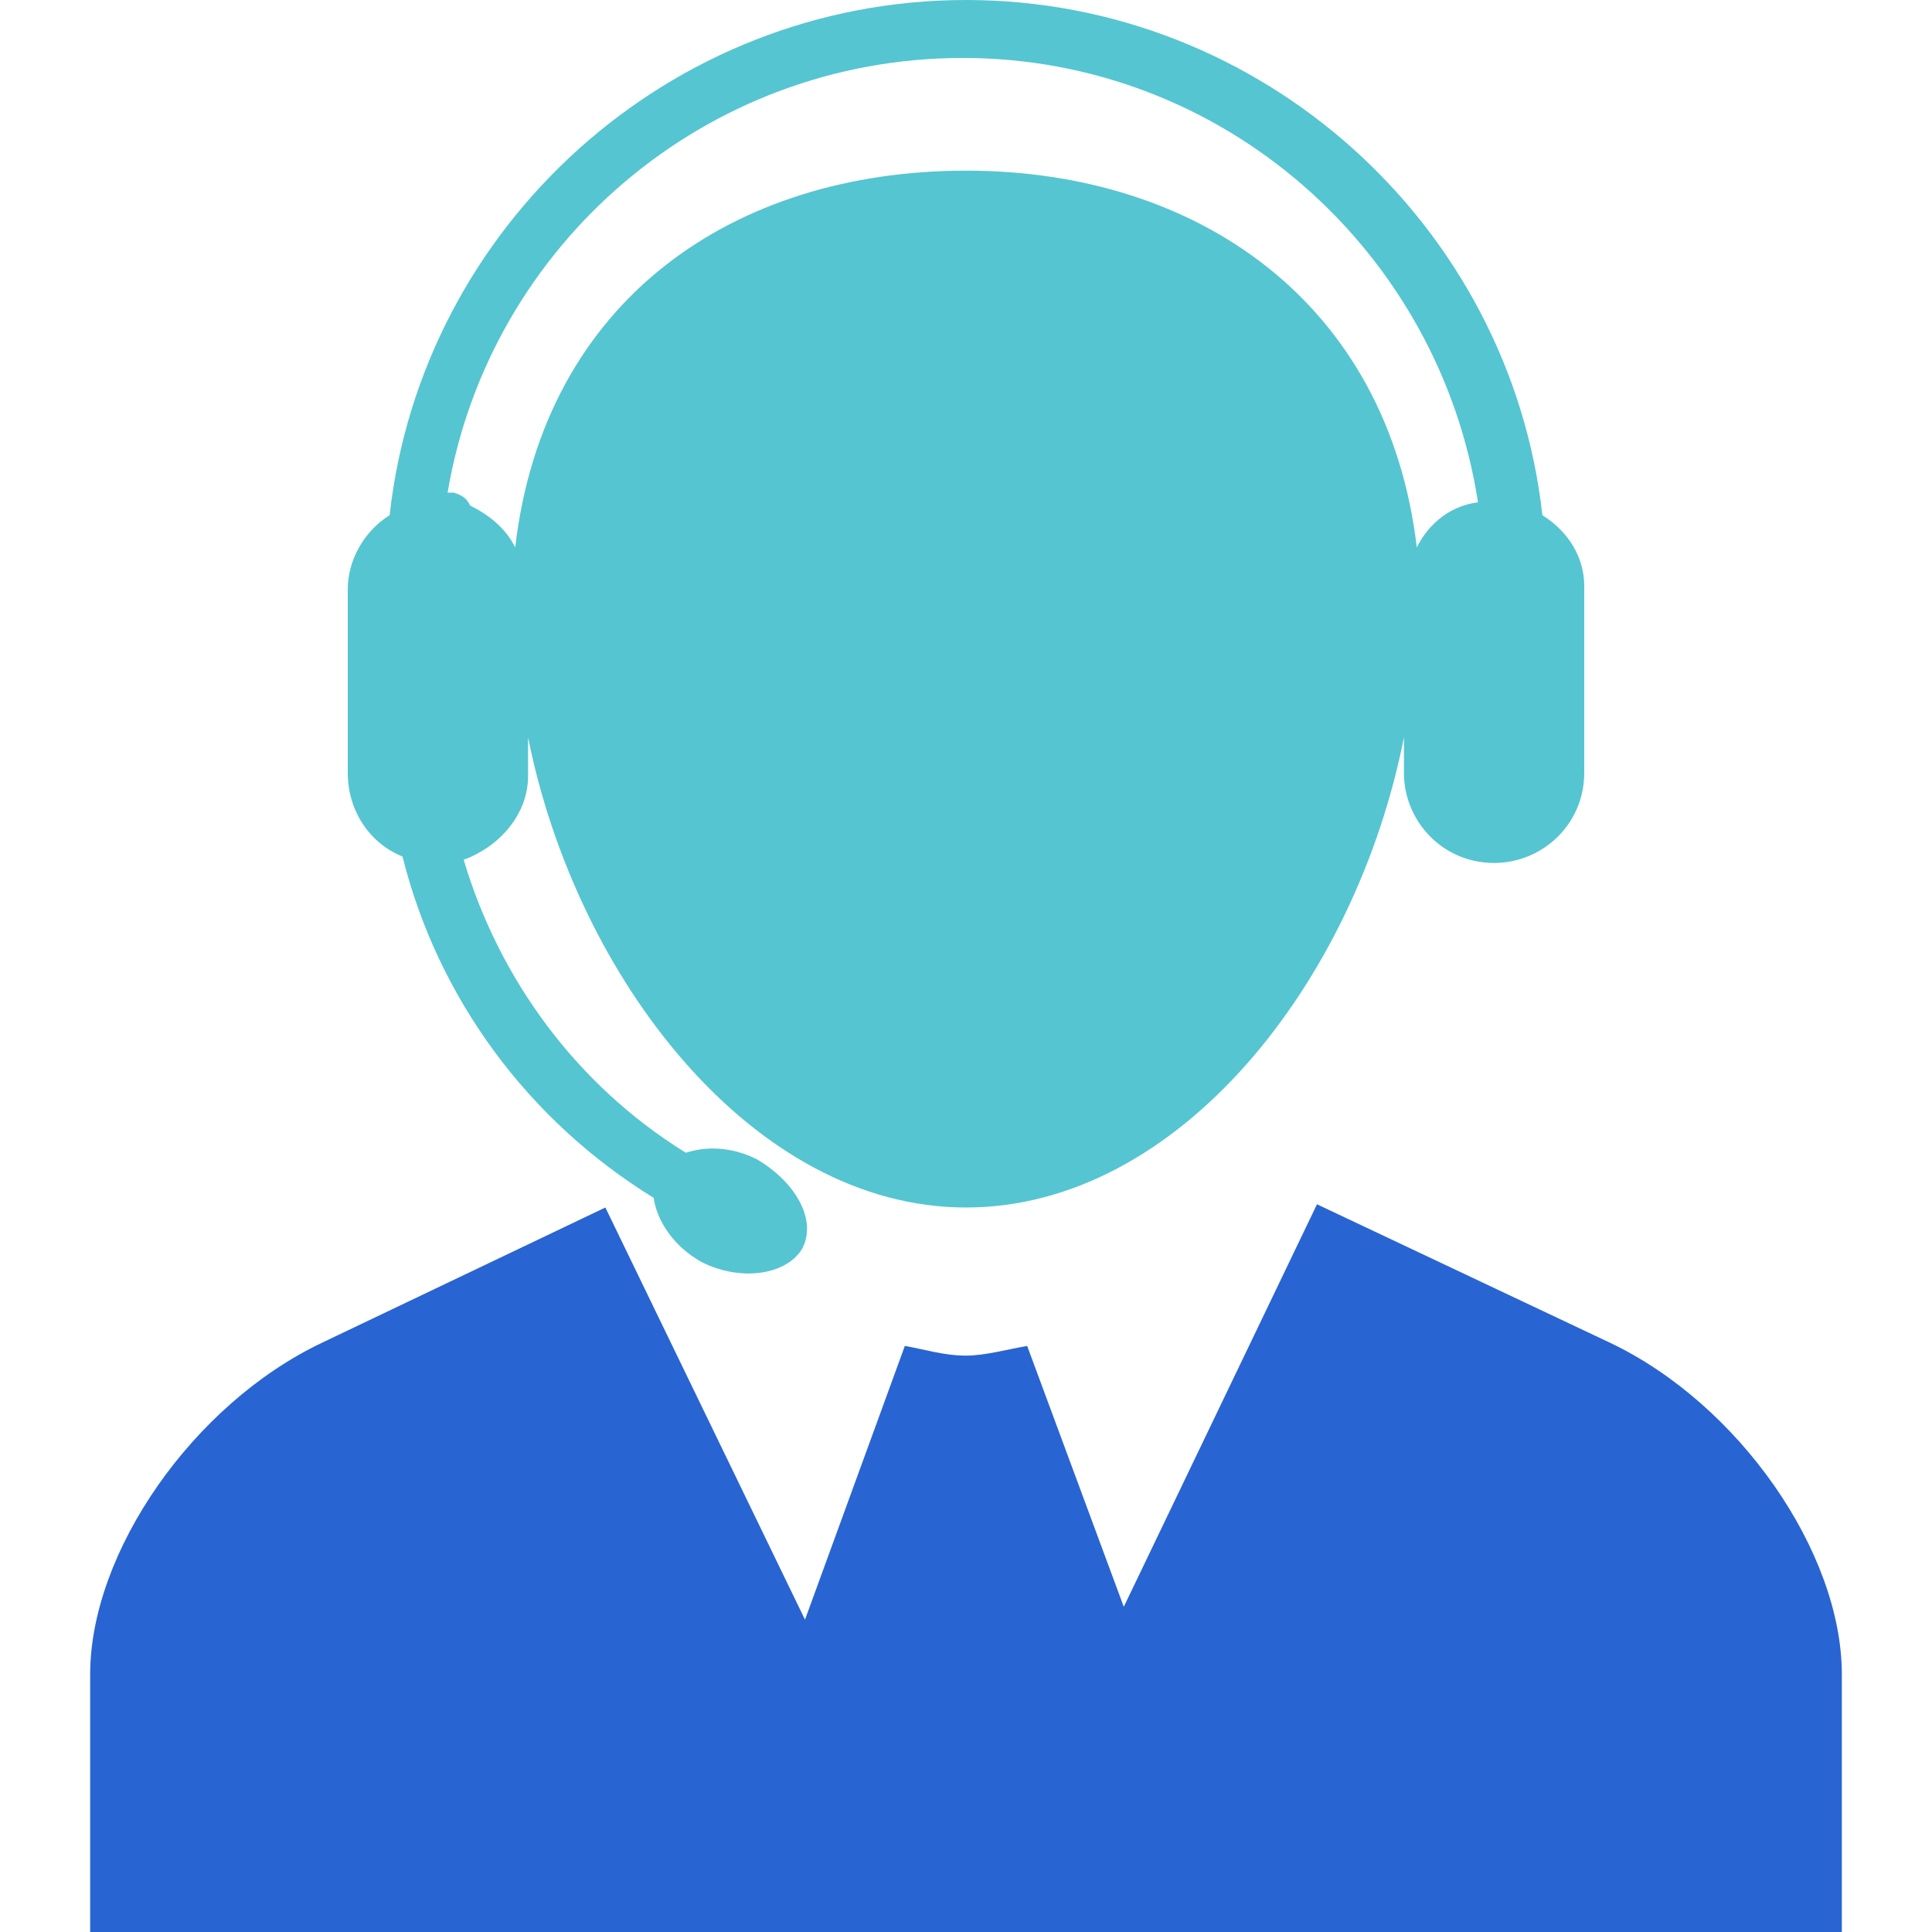 <?xml version="1.0" encoding="UTF-8"?> <!-- Generator: Adobe Illustrator 23.0.3, SVG Export Plug-In . SVG Version: 6.00 Build 0) --> <svg xmlns="http://www.w3.org/2000/svg" xmlns:xlink="http://www.w3.org/1999/xlink" id="Layer_1" x="0px" y="0px" viewBox="0 0 60 60" style="enable-background:new 0 0 60 60;" xml:space="preserve"> <style type="text/css"> .st0{fill:#55C5D1;} .st1{fill:#2865D2;} </style> <path class="st1" d="M57.2,52v8H2.8v-8c0-3.8,3.2-8.4,7.2-10.3l8.8-4.2L25,50.3l3.1-8.5c0.6,0.1,1.2,0.3,1.9,0.3 c0.6,0,1.3-0.2,1.9-0.3l3,8.1l6-12.5l9.1,4.3C54,43.6,57.2,48.2,57.2,52z"></path> <path class="st0" d="M47.9,16C46.9,7,39.2,0,30,0S13.1,7,12.1,16c-0.8,0.5-1.3,1.4-1.3,2.3V24c0,1.2,0.7,2.2,1.7,2.6 c1.1,4.4,3.9,8.2,7.8,10.6c0.1,0.7,0.6,1.5,1.5,2c1.2,0.6,2.6,0.4,3.1-0.4c0.5-0.9-0.2-2.1-1.4-2.8c-0.8-0.4-1.6-0.4-2.2-0.2 c-3.4-2.1-5.8-5.4-6.9-9.1c1.1-0.4,2-1.4,2-2.6v-1.2c1.5,7.5,7,14.6,13.6,14.6s12.1-7,13.6-14.6V24c0,1.5,1.2,2.8,2.8,2.8 c1.5,0,2.8-1.2,2.8-2.8v-5.8C49.2,17.3,48.7,16.5,47.9,16z M44,17C43.1,9.4,37.2,5.3,30,5.3c-7.2,0-13.1,4-14,11.7 c-0.3-0.6-0.8-1-1.4-1.3c-0.1-0.2-0.2-0.3-0.5-0.4c-0.1,0-0.2,0-0.2,0c1.3-7.7,8-13.5,16-13.5c8.1,0,14.8,6,16,13.8 C45.1,15.7,44.4,16.2,44,17z"></path> </svg> 